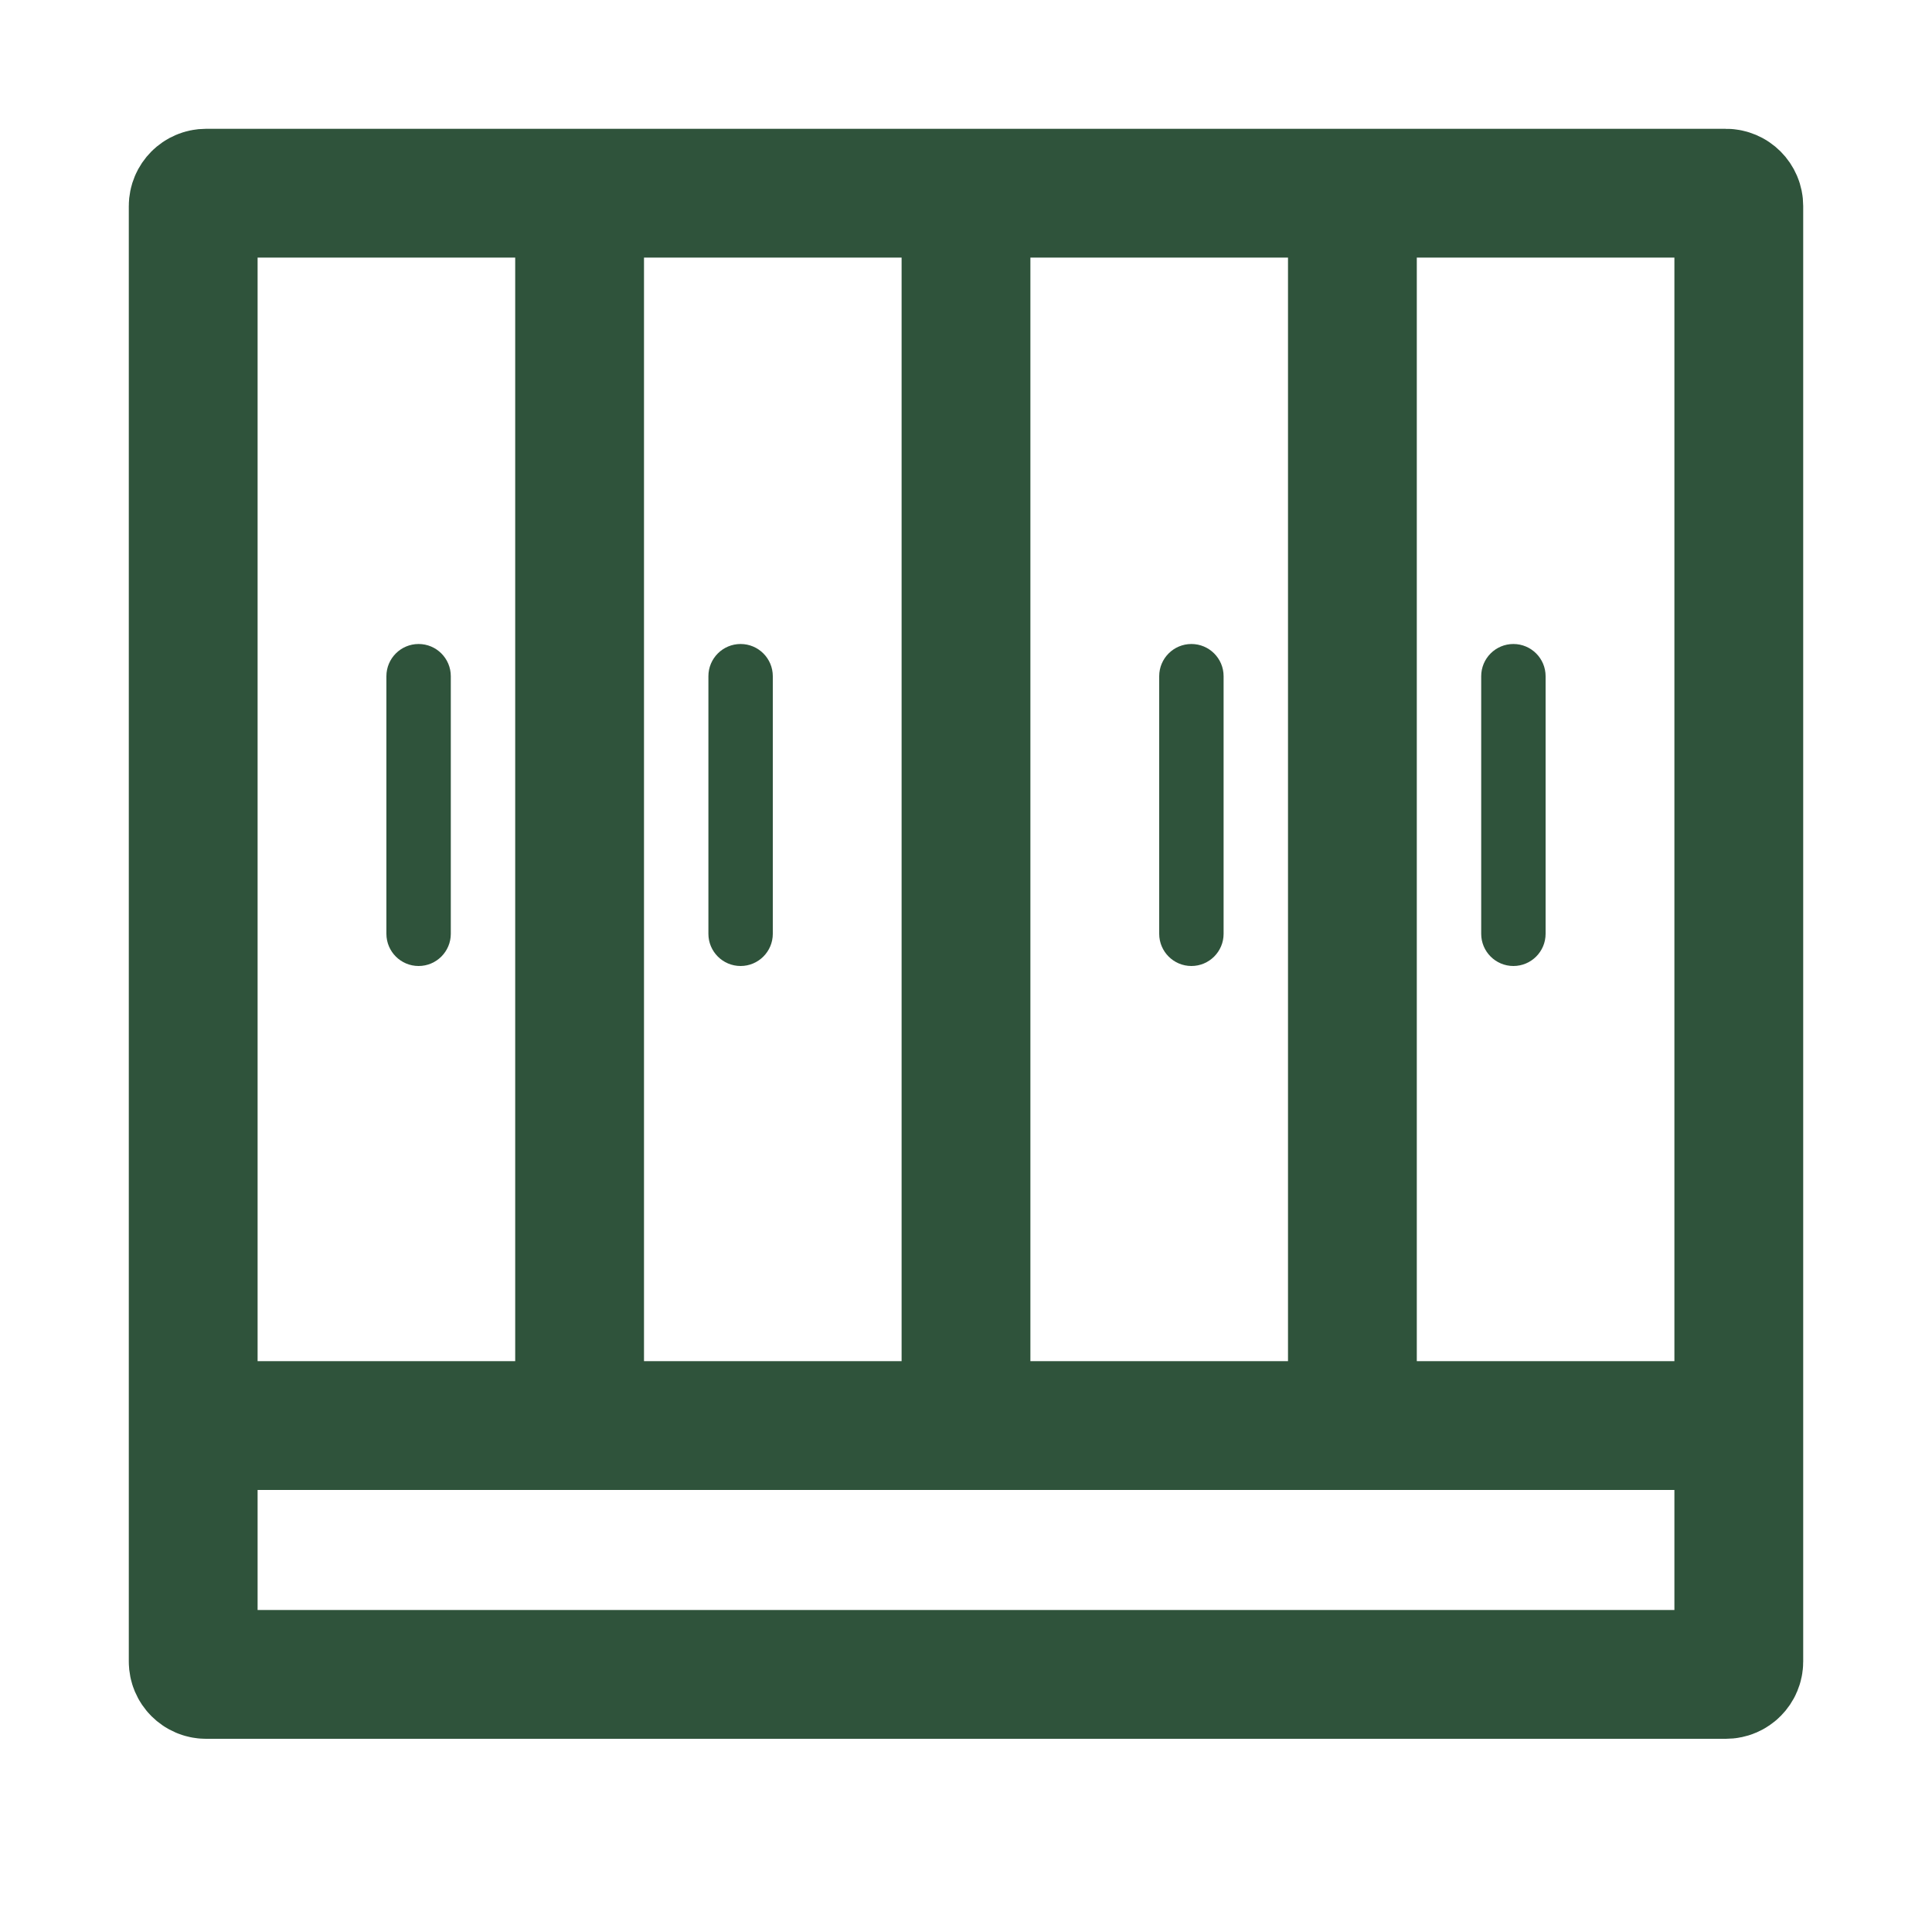 <svg width="30" height="30" viewBox="0 0 30 30" fill="none" xmlns="http://www.w3.org/2000/svg">
<mask id="mask0_1605_514" style="mask-type:alpha" maskUnits="userSpaceOnUse" x="0" y="0" width="30" height="30">
<rect width="30" height="30" fill="#D9D9D9"/>
</mask>
<g mask="url(#mask0_1605_514)">
<path d="M3 22.136V25.8C3 25.91 3.09 26 3.2 26H26.8C26.91 26 27 25.91 27 25.8V22.136M3 22.136V3.2C3 3.09 3.09 3 3.2 3H9M3 22.136H9M27 22.136V3.2C27 3.09 26.91 3 26.8 3H21M27 22.136H21M15 22.136V3M15 22.136H21M15 22.136H9M15 3H21M15 3H9M21 3V22.136M9 22.136V3" stroke="#2F533B" stroke-width="2"/>
<path fill-rule="evenodd" clip-rule="evenodd" d="M11.5 15C11.224 15 11 14.776 11 14.5V10.5C11 10.224 11.224 10 11.5 10V10C11.776 10 12 10.224 12 10.5V14.5C12 14.776 11.776 15 11.5 15V15Z" fill="#2F533B"/>
<path fill-rule="evenodd" clip-rule="evenodd" d="M6.5 15C6.224 15 6 14.776 6 14.5V10.5C6 10.224 6.224 10 6.5 10V10C6.776 10 7 10.224 7 10.5V14.5C7 14.776 6.776 15 6.5 15V15Z" fill="#2F533B"/>
<path fill-rule="evenodd" clip-rule="evenodd" d="M18.5 15C18.224 15 18 14.776 18 14.5V10.5C18 10.224 18.224 10 18.5 10V10C18.776 10 19 10.224 19 10.5V14.5C19 14.776 18.776 15 18.5 15V15Z" fill="#2F533B"/>
<path fill-rule="evenodd" clip-rule="evenodd" d="M23.5 15C23.224 15 23 14.776 23 14.5V10.5C23 10.224 23.224 10 23.5 10V10C23.776 10 24 10.224 24 10.5V14.5C24 14.776 23.776 15 23.5 15V15Z" fill="#2F533B"/>
</g>
</svg>
